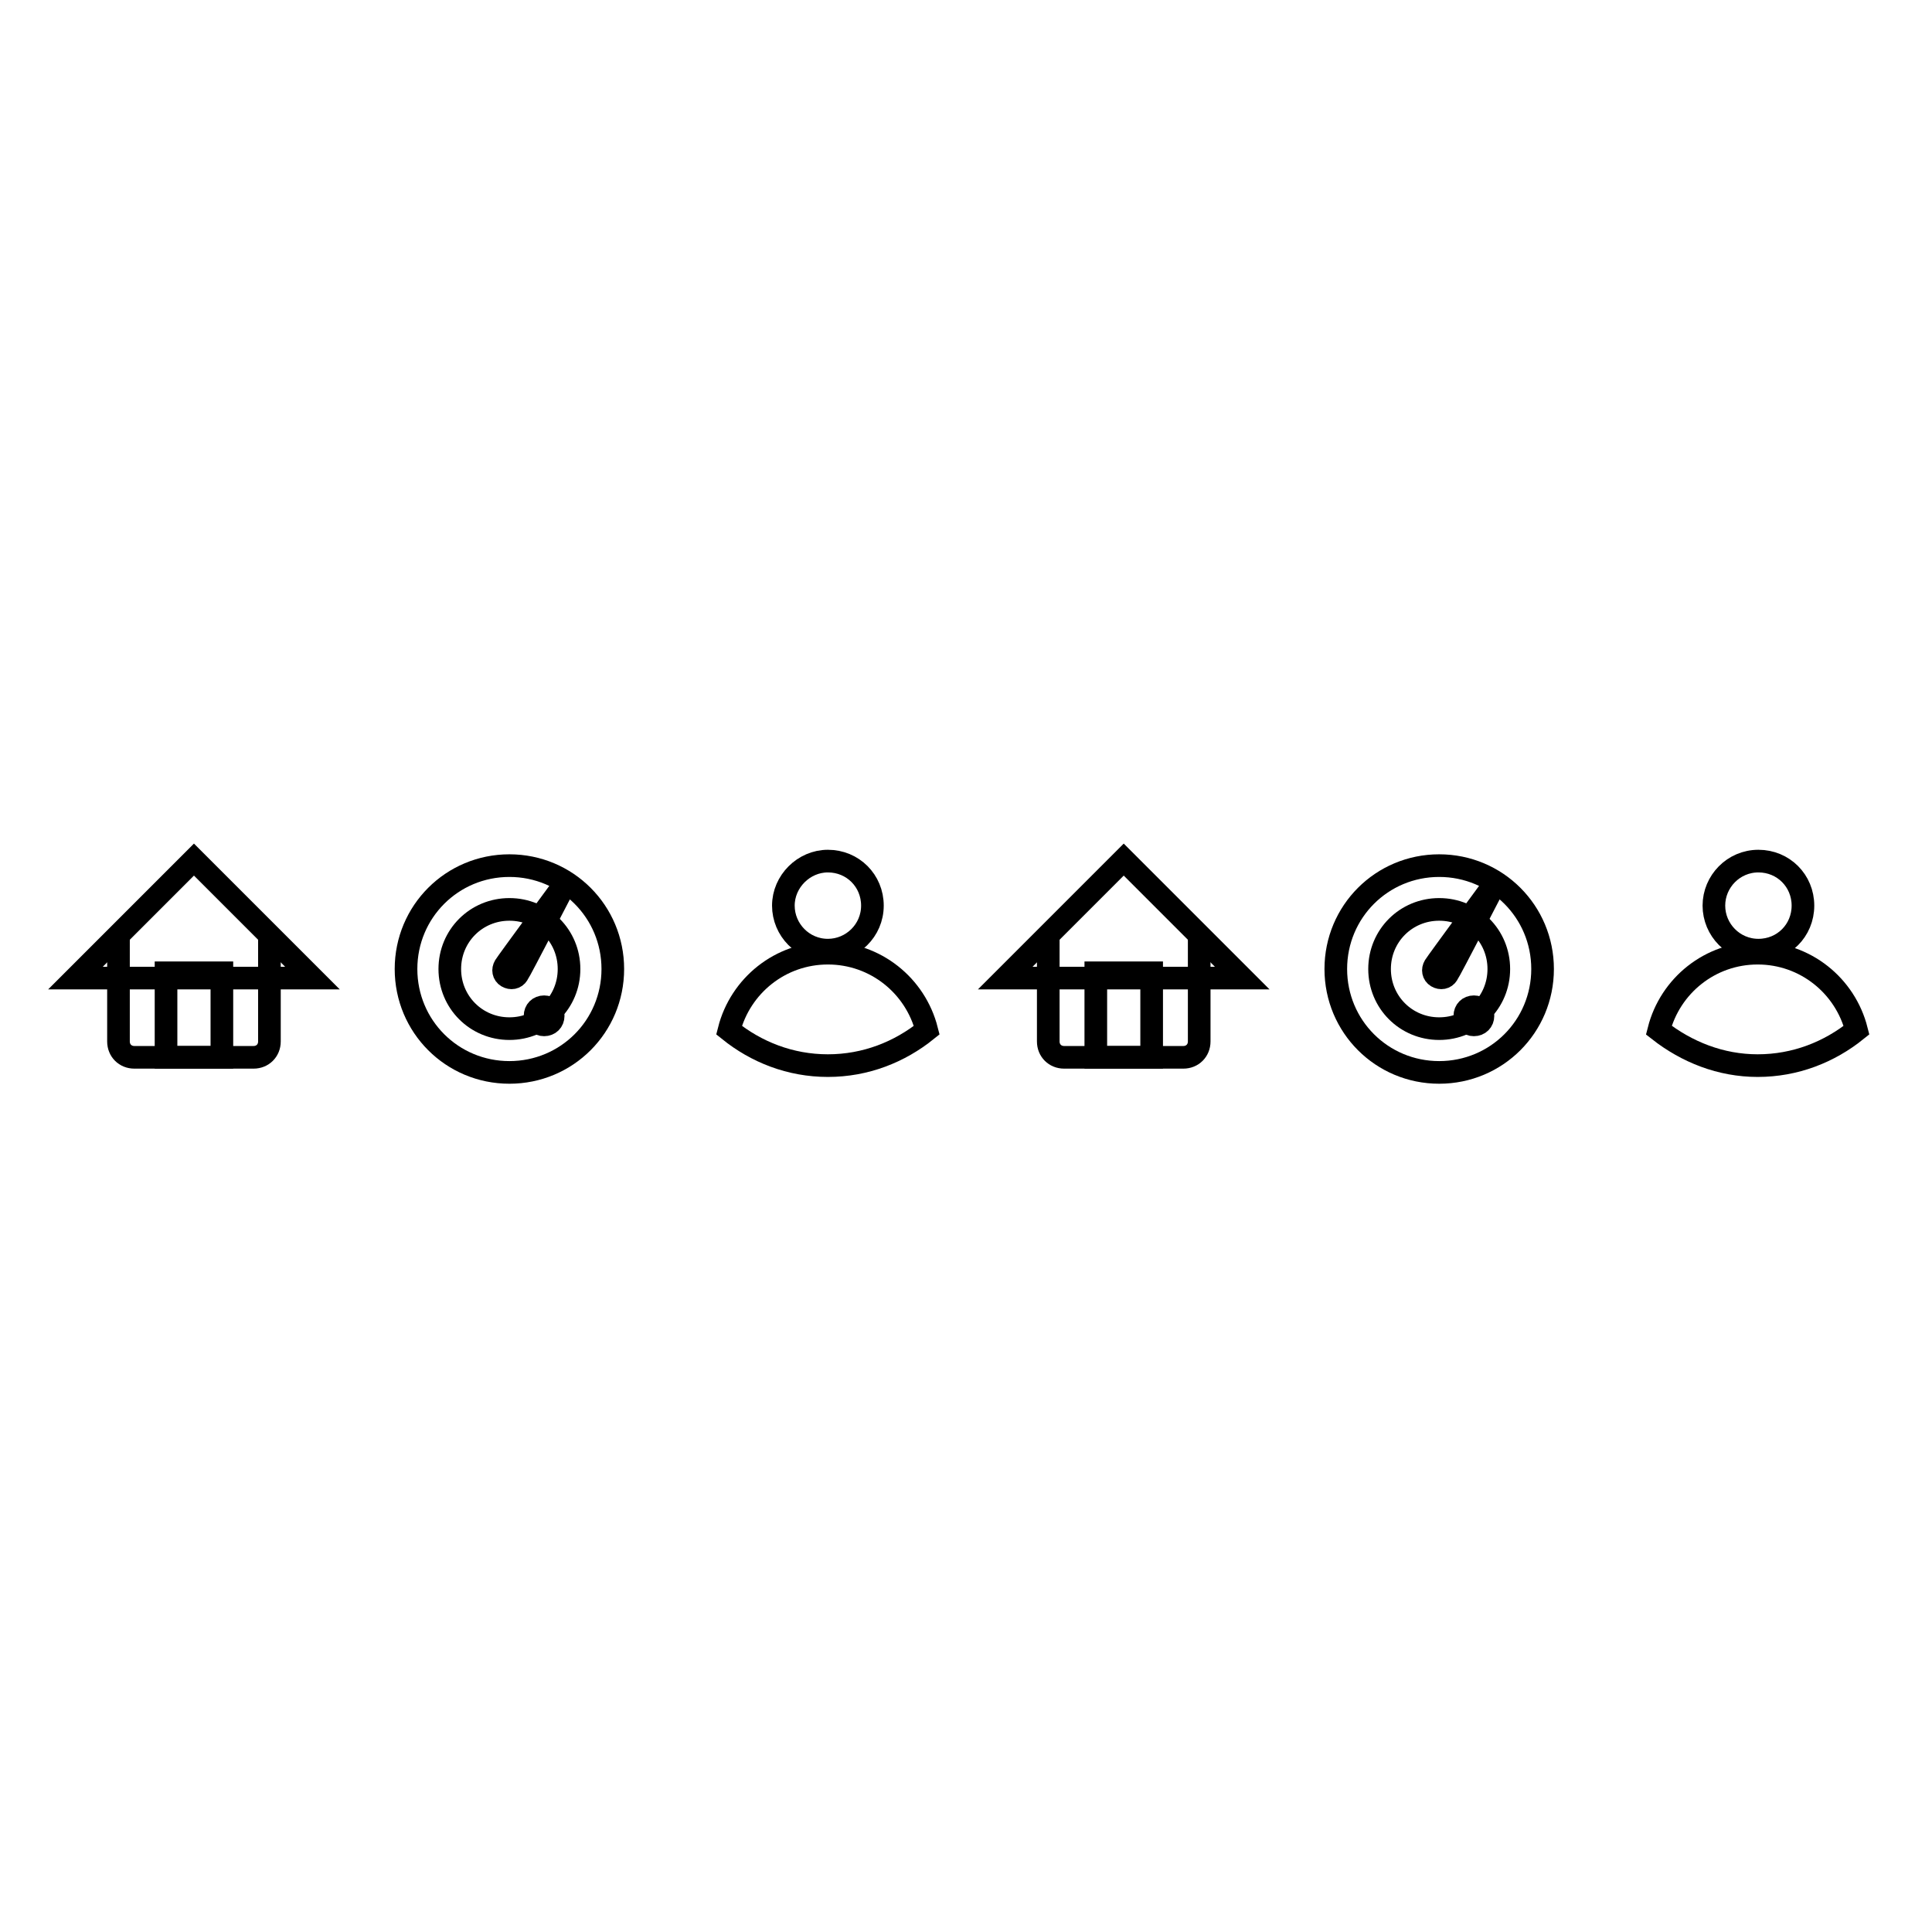 <?xml version="1.0" encoding="utf-8"?>
<!-- Svg Vector Icons : http://www.onlinewebfonts.com/icon -->
<!DOCTYPE svg PUBLIC "-//W3C//DTD SVG 1.1//EN" "http://www.w3.org/Graphics/SVG/1.1/DTD/svg11.dtd">
<svg version="1.1" xmlns="http://www.w3.org/2000/svg" xmlns:xlink="http://www.w3.org/1999/xlink" x="0px" y="0px" viewBox="0 0 256 256" enable-background="new 0 0 256 256" xml:space="preserve">
<g><g><path stroke-width="3" fill-opacity="0" stroke="#000000"  d="M10,129.6l15.7-15.7l15.7,15.7H10z"/><path stroke-width="3" fill-opacity="0" stroke="#000000"  d="M35.7,123.6v14.4c0,1.2-0.9,2.1-2.1,2.1H17.8c-1.2,0-2.1-0.9-2.1-2.1v-14.4"/><path stroke-width="3" fill-opacity="0" stroke="#000000"  d="M22,128.9h7.4v11.2H22V128.9z"/><path stroke-width="3" fill-opacity="0" stroke="#000000"  d="M53.8,128.4c0,7.6,6.1,13.7,13.7,13.7c7.6,0,13.7-6.1,13.7-13.7c0-7.6-6.1-13.7-13.7-13.7C59.9,114.7,53.8,120.8,53.8,128.4L53.8,128.4z"/><path stroke-width="3" fill-opacity="0" stroke="#000000"  d="M59.6,128.4c0,4.4,3.5,7.9,7.9,7.9c4.4,0,7.9-3.5,7.9-7.9c0-4.4-3.5-7.9-7.9-7.9C63.1,120.5,59.6,124,59.6,128.4z"/><path stroke-width="3" fill-opacity="0" stroke="#000000"  d="M68.6,129.1c-0.3,0.5-0.9,0.6-1.4,0.3c-0.5-0.3-0.6-0.9-0.3-1.4c0.3-0.5,8.1-11.1,8.1-11.1S68.9,128.7,68.6,129.1z"/><path stroke-width="3" fill-opacity="0" stroke="#000000"  d="M70.9,134.6c0,0.7,0.5,1.2,1.2,1.2c0.7,0,1.2-0.5,1.2-1.2s-0.5-1.2-1.2-1.2C71.4,133.4,70.9,133.9,70.9,134.6L70.9,134.6z"/><path stroke-width="3" fill-opacity="0" stroke="#000000"  d="M103.8,120c0,3.2,2.6,5.9,5.9,5.9c3.2,0,5.9-2.6,5.9-5.9s-2.6-5.9-5.9-5.9C106.5,114.1,103.8,116.8,103.8,120z"/><path stroke-width="3" fill-opacity="0" stroke="#000000"  d="M109.7,141.2c5,0,9.5-1.8,13.1-4.7c-1.5-5.9-6.8-10.2-13.1-10.2c-6.3,0-11.6,4.3-13.1,10.2C100.2,139.4,104.7,141.2,109.7,141.2z"/><path stroke-width="3" fill-opacity="0" stroke="#000000"  d="M133.2,129.6l15.7-15.7l15.7,15.7H133.2z"/><path stroke-width="3" fill-opacity="0" stroke="#000000"  d="M158.9,123.6v14.4c0,1.2-0.9,2.1-2.1,2.1h-15.8c-1.2,0-2.1-0.9-2.1-2.1v-14.4"/><path stroke-width="3" fill-opacity="0" stroke="#000000"  d="M145.2,128.9h7.4v11.2h-7.4V128.9z"/><path stroke-width="3" fill-opacity="0" stroke="#000000"  d="M177,128.4c0,7.6,6.1,13.7,13.7,13.7s13.7-6.1,13.7-13.7c0-7.6-6.1-13.7-13.7-13.7C183.1,114.7,177,120.8,177,128.4z"/><path stroke-width="3" fill-opacity="0" stroke="#000000"  d="M182.8,128.4c0,4.4,3.5,7.9,7.9,7.9s7.9-3.5,7.9-7.9c0-4.4-3.5-7.9-7.9-7.9S182.8,124,182.8,128.4z"/><path stroke-width="3" fill-opacity="0" stroke="#000000"  d="M191.8,129.1c-0.3,0.5-0.9,0.6-1.4,0.3c-0.5-0.3-0.6-0.9-0.3-1.4c0.3-0.5,8.1-11.1,8.1-11.1S192.1,128.7,191.8,129.1z"/><path stroke-width="3" fill-opacity="0" stroke="#000000"  d="M194.1,134.6c0,0.7,0.5,1.2,1.2,1.2s1.2-0.5,1.2-1.2s-0.5-1.2-1.2-1.2S194.1,133.9,194.1,134.6z"/><path stroke-width="3" fill-opacity="0" stroke="#000000"  d="M227.1,120c0,3.2,2.6,5.9,5.9,5.9s5.9-2.6,5.9-5.9s-2.6-5.9-5.9-5.9S227.1,116.8,227.1,120z"/><path stroke-width="3" fill-opacity="0" stroke="#000000"  d="M232.9,141.2c5,0,9.5-1.8,13.1-4.7c-1.5-5.9-6.8-10.2-13.1-10.2c-6.3,0-11.6,4.3-13.1,10.2C223.5,139.4,228,141.2,232.9,141.2z"/></g></g>
</svg>